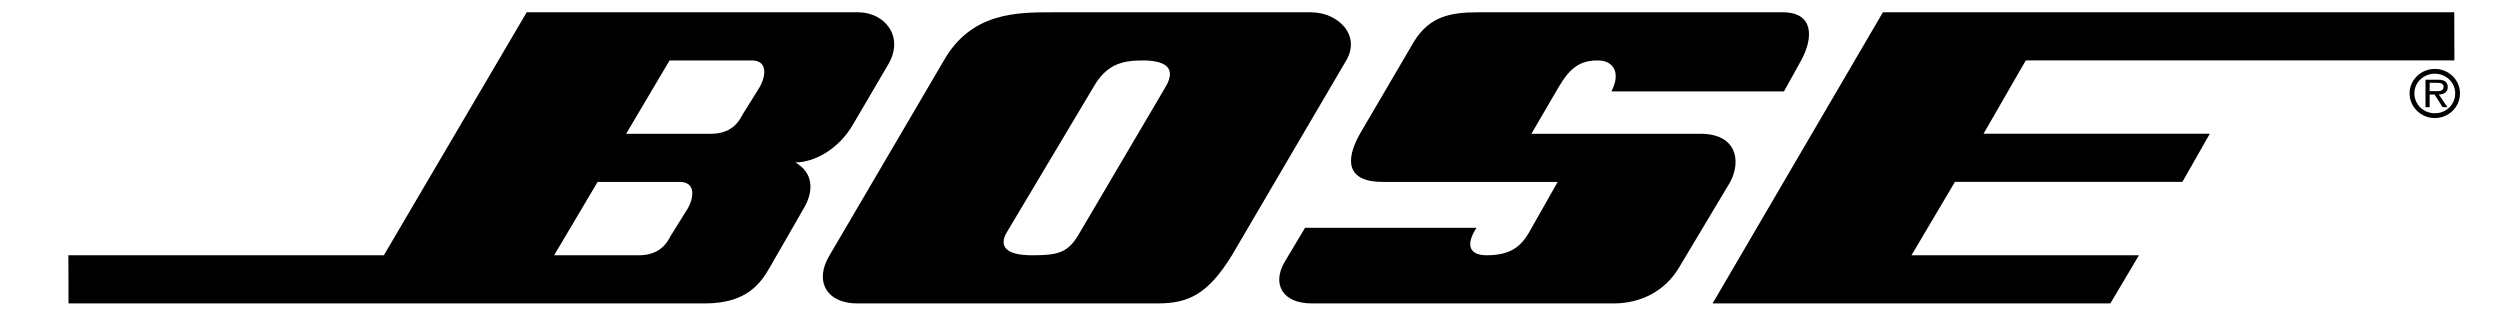 <svg width="240" height="30" viewBox="0 0 240 30" fill="none" xmlns="http://www.w3.org/2000/svg">
<path d="M163.252 12.843H147.013L149.647 8.332C150.743 6.462 151.731 5.802 153.377 5.802C155.023 5.802 155.572 7.122 154.695 8.772H171.263L172.909 5.802C174.116 3.601 174.116 1.18 171.153 1.18H141.966C139.333 1.18 137.248 1.51 135.712 4.041L130.554 12.843C129.129 15.374 129.238 17.465 132.749 17.465H149.537L146.794 22.305C146.026 23.626 145.038 24.506 142.734 24.506C140.758 24.506 140.869 23.186 141.746 21.866H125.287L123.312 25.168C122.105 27.259 123.093 29.129 125.945 29.129H154.912C157.546 29.129 159.85 27.919 161.167 25.718L166.104 17.466C167.203 15.374 166.654 12.843 163.252 12.843Z" fill="black"/>
<path d="M233.746 6.616C232.407 6.616 231.321 7.671 231.321 8.961C231.321 10.277 232.407 11.333 233.746 11.333C235.079 11.333 236.159 10.277 236.159 8.961C236.159 7.671 235.079 6.616 233.746 6.616ZM233.746 10.872C232.654 10.872 231.781 10.037 231.781 8.96C231.781 7.918 232.652 7.076 233.746 7.076C234.826 7.076 235.699 7.918 235.699 8.96C235.699 10.037 234.826 10.872 233.746 10.872Z" fill="black"/>
<path d="M125.837 1.18H101.038C97.636 1.18 93.247 1.18 90.614 5.802L79.64 24.506C78.104 27.037 79.421 29.128 82.273 29.128H111.133C114.095 29.128 115.961 28.247 118.265 24.506L129.238 5.802C130.664 3.382 128.469 1.18 125.837 1.18ZM111.901 8.332L103.672 22.305C102.575 24.287 101.587 24.506 99.063 24.506C96.539 24.506 95.88 23.626 96.65 22.305L104.988 8.332C106.196 6.241 107.622 5.802 109.707 5.802C111.792 5.802 112.998 6.462 111.901 8.332Z" fill="black"/>
<path d="M82.384 1.18H50.563L36.849 24.506H6.564L6.579 29.128H67.681C71.741 29.128 73.057 27.147 73.936 25.606L77.227 19.885C78.105 18.345 78.105 16.584 76.349 15.594C78.109 15.594 80.519 14.384 81.945 11.853L85.237 6.242C86.884 3.491 84.908 1.18 82.384 1.18ZM66.036 19.996L64.389 22.636C63.95 23.516 63.182 24.506 61.317 24.506H53.197L57.37 17.465H65.266C66.693 17.465 66.693 18.785 66.036 19.996ZM72.948 8.332L71.301 10.972C70.863 11.853 70.095 12.843 68.229 12.843H60.109L64.279 5.802H72.179C73.606 5.802 73.606 7.122 72.948 8.332Z" fill="black"/>
<path d="M234.986 8.346C234.986 8.126 234.886 7.892 234.686 7.779C234.479 7.665 234.252 7.652 234.027 7.652H232.847V10.291H233.246V9.074H233.719L234.491 10.29H234.951L234.132 9.074C234.613 9.062 234.986 8.867 234.986 8.346ZM233.686 8.747H233.246V7.952H233.945C234.286 7.952 234.585 7.998 234.585 8.34C234.586 8.814 234.066 8.747 233.686 8.747Z" fill="black"/>
<path d="M194.476 5.799H235.623L235.61 1.177H180.761L164.411 29.125H202.596L205.339 24.503H183.504L187.673 17.462H209.508L212.142 12.84H190.417L194.476 5.799Z" fill="black"/>
</svg>
